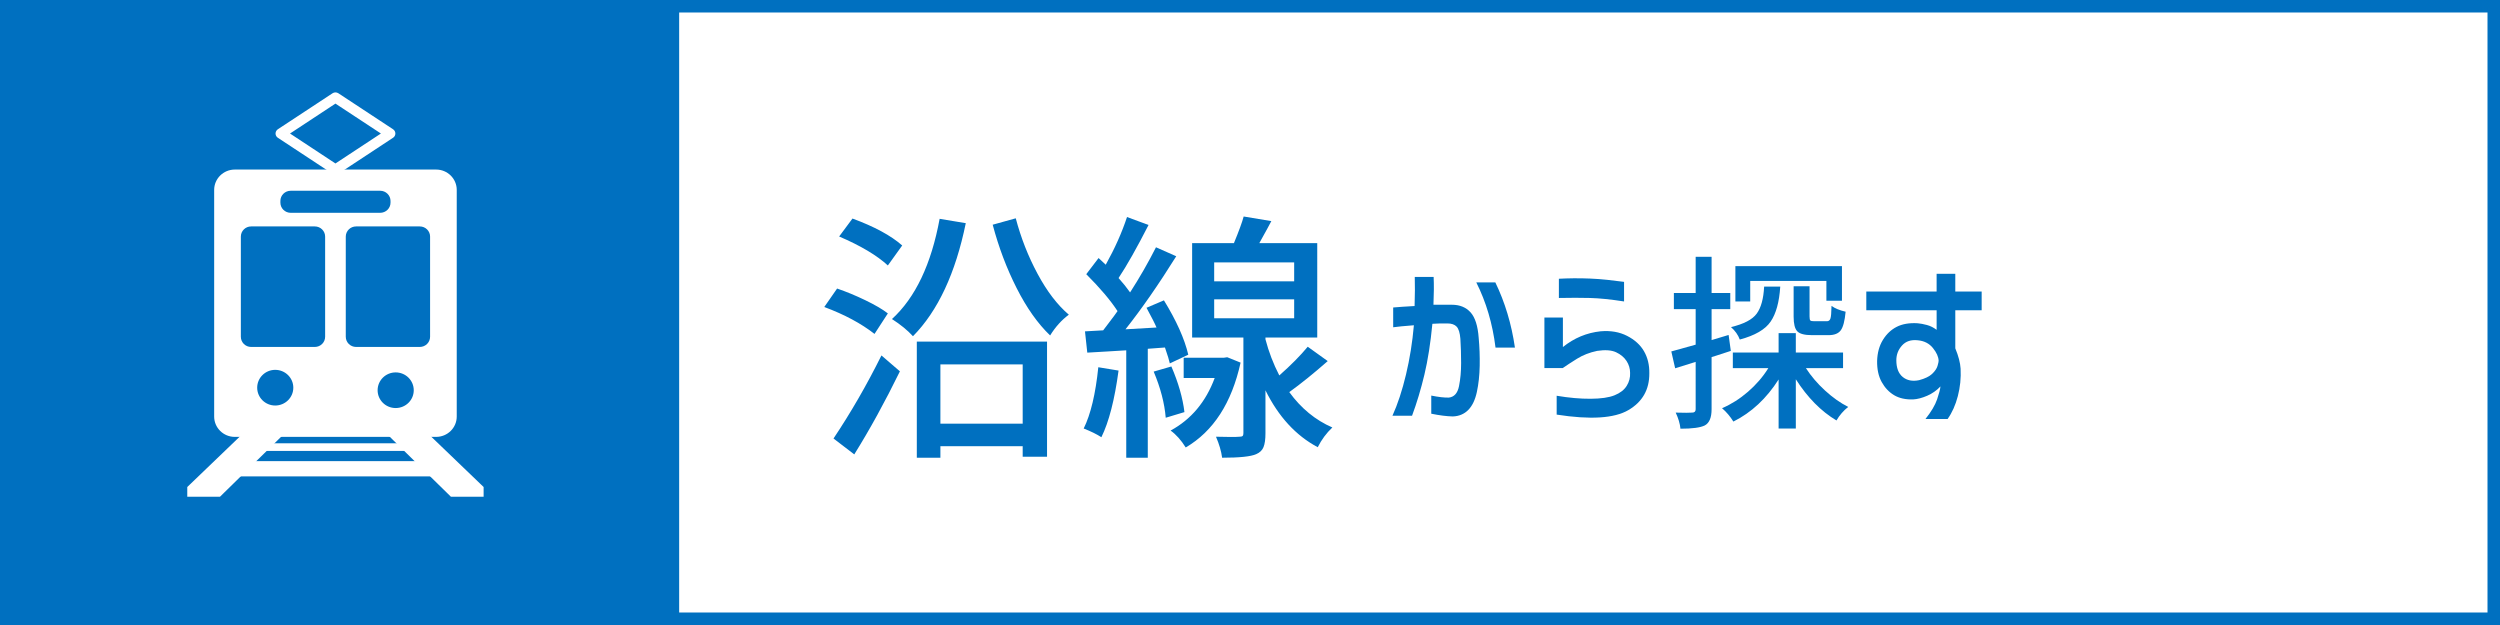 <?xml version="1.0" encoding="utf-8"?>
<!-- Generator: Adobe Illustrator 16.0.3, SVG Export Plug-In . SVG Version: 6.00 Build 0)  -->
<!DOCTYPE svg PUBLIC "-//W3C//DTD SVG 1.1//EN" "http://www.w3.org/Graphics/SVG/1.1/DTD/svg11.dtd">
<svg version="1.1" xmlns="http://www.w3.org/2000/svg" xmlns:xlink="http://www.w3.org/1999/xlink" x="0px" y="0px" viewBox="0 0 400 100" enable-background="new 0 0 400 100" xml:space="preserve">
<g id="レイヤー_1">
</g>
<g id="図形">
	<rect fill="#0070C0" width="400" height="100"/>
	<rect x="108.667" y="2" fill="#FFFFFF" width="289.333" height="96"/>
</g>
<g id="文字">
	<g>
		<path fill="#FFFFFF" d="M69.776,27.129H37.567c-1.82,0-3.3,1.459-3.3,3.254v36.266c0,1.799,1.479,3.254,3.3,3.254h32.209
			c1.825,0,3.302-1.455,3.302-3.254V30.383C73.078,28.588,71.602,27.129,69.776,27.129z M44.862,32.152
			c0-0.902,0.737-1.631,1.653-1.631h14.312c0.911,0,1.656,0.729,1.656,1.631v0.273c0,0.898-0.745,1.625-1.656,1.625H46.516
			c-0.916,0-1.653-0.727-1.653-1.625V32.152z M44.034,64.883c-1.594,0-2.884-1.279-2.884-2.855c0-1.574,1.29-2.852,2.884-2.852
			c1.603,0,2.896,1.277,2.896,2.852C46.93,63.604,45.637,64.883,44.034,64.883z M52.021,53.879c0,0.906-0.739,1.633-1.652,1.633
			H40.183c-0.914,0-1.647-0.727-1.647-1.633V37.855c0-0.898,0.733-1.627,1.647-1.627h10.186c0.913,0,1.652,0.729,1.652,1.627V53.879
			z M63.306,65.287c-1.596,0-2.888-1.271-2.888-2.848s1.292-2.854,2.888-2.854c1.6,0,2.894,1.277,2.894,2.854
			S64.905,65.287,63.306,65.287z M68.814,53.879c0,0.906-0.737,1.633-1.651,1.633H56.975c-0.908,0-1.651-0.727-1.651-1.633V37.855
			c0-0.898,0.743-1.627,1.651-1.627h10.188c0.914,0,1.651,0.729,1.651,1.627V53.879z"/>
		<g>
			<polygon fill="#FFFFFF" points="40.148,68.141 29.964,77.922 29.964,79.48 35.195,79.48 46.204,68.688 			"/>
			<polygon fill="#FFFFFF" points="67.197,68.141 77.379,77.922 77.379,79.48 72.15,79.48 61.14,68.688 			"/>
		</g>
		<rect x="37.567" y="73.781" fill="#FFFFFF" width="32.209" height="2.441"/>
		<rect x="38.598" y="70.926" fill="#FFFFFF" width="30.146" height="1.221"/>
		<path fill="#FFFFFF" d="M53.216,27.811l-8.763-5.77c-0.227-0.15-0.366-0.404-0.366-0.678l0,0c0-0.271,0.14-0.523,0.366-0.68l0,0
			l8.763-5.766c0.273-0.18,0.638-0.18,0.915,0l0,0l8.759,5.766c0.235,0.156,0.368,0.408,0.368,0.68l0,0
			c0,0.273-0.133,0.527-0.368,0.678l0,0l-8.759,5.77c-0.138,0.092-0.301,0.141-0.46,0.141l0,0
			C53.514,27.951,53.354,27.902,53.216,27.811L53.216,27.811z M53.671,27.137l0.46-0.682L53.671,27.137L53.671,27.137z
			 M46.404,21.363l7.267,4.791l7.274-4.791l-7.274-4.787L46.404,21.363L46.404,21.363z"/>
	</g>
	<g>
		<path fill="#0070C0" d="M142.056,50.145l-2.133,3.281c-2.133-1.668-4.813-3.104-8.039-4.307l2.051-2.953
			c1.449,0.492,2.953,1.115,4.512,1.867S141.208,49.488,142.056,50.145z M136.683,72.703l-3.322-2.543
			c2.762-4.129,5.318-8.559,7.67-13.289l2.953,2.543C141.604,64.281,139.171,68.711,136.683,72.703z M144.353,39.275l-2.297,3.199
			c-1.75-1.613-4.348-3.158-7.793-4.635l2.133-2.871C139.896,36.254,142.548,37.689,144.353,39.275z M150.341,35.01l4.184,0.697
			c-1.641,8.012-4.457,14.041-8.449,18.088c-0.875-0.957-1.996-1.873-3.363-2.748C146.458,47.629,149.001,42.283,150.341,35.01z
			 M146.69,73.236v-18.58h20.836v18.416h-3.896v-1.682h-13.166v1.846H146.69z M163.63,58.307h-13.166v9.475h13.166V58.307z
			 M158.831,35.953l3.691-1.025c0.82,3.117,1.982,6.078,3.486,8.879c1.504,2.805,3.172,4.984,5.004,6.543
			c-1.148,0.848-2.146,1.955-2.994,3.322c-1.969-1.887-3.753-4.408-5.353-7.568C161.066,42.947,159.788,39.563,158.831,35.953z"/>
		<path fill="#0070C0" d="M175.729,58.758l3.24,0.533c-0.629,4.676-1.545,8.23-2.748,10.664c-0.711-0.465-1.654-0.93-2.83-1.395
			C174.513,66.291,175.292,63.023,175.729,58.758z M186.394,55.6l-2.748,0.205v17.432H180.2V56.051
			c-0.629,0.027-1.654,0.09-3.076,0.186s-2.475,0.156-3.158,0.184l-0.369-3.404l2.912-0.164c0.055-0.082,0.376-0.506,0.964-1.271
			s1.032-1.367,1.333-1.805c-1.121-1.723-2.789-3.691-5.004-5.906l1.969-2.584c0.492,0.438,0.875,0.793,1.148,1.066
			c1.449-2.598,2.584-5.141,3.404-7.629l3.445,1.271c-1.887,3.691-3.486,6.521-4.799,8.49c0.711,0.793,1.326,1.559,1.846,2.297
			c1.531-2.379,2.912-4.785,4.143-7.219l3.24,1.436c-2.816,4.512-5.523,8.408-8.121,11.689l4.963-0.287
			c-0.219-0.547-0.752-1.6-1.6-3.158l2.789-1.189c1.996,3.254,3.295,6.152,3.896,8.695l-2.953,1.395
			C187.091,57.732,186.831,56.885,186.394,55.6z M184.589,59.455l2.83-0.82c1.121,2.598,1.818,5.031,2.092,7.301l-2.994,0.902
			C186.325,64.514,185.683,62.053,184.589,59.455z M196.36,57.158l2.133,0.861c-1.422,6.453-4.348,10.979-8.777,13.576
			c-0.738-1.176-1.545-2.078-2.42-2.707c3.281-1.777,5.633-4.58,7.055-8.408h-4.963v-3.24h6.398L196.36,57.158z M209.238,55.477
			l3.199,2.297c-2.242,1.969-4.293,3.623-6.152,4.963c1.887,2.598,4.184,4.484,6.891,5.66c-0.957,0.902-1.734,1.955-2.336,3.158
			c-3.5-1.859-6.289-4.895-8.367-9.105v6.891c0,0.957-0.104,1.688-0.309,2.193s-0.595,0.883-1.169,1.129
			c-0.848,0.383-2.666,0.574-5.455,0.574c-0.137-1.039-0.465-2.16-0.984-3.363c1.941,0.055,3.199,0.055,3.773,0
			c0.246,0,0.41-0.041,0.492-0.123s0.123-0.232,0.123-0.451V54h-8.203V38.906h6.686c0.82-1.996,1.34-3.418,1.559-4.266l4.429,0.738
			c-0.191,0.383-0.832,1.559-1.927,3.527h9.271V54h-8.285v0.287c0.52,1.996,1.258,3.924,2.215,5.783
			C206.547,58.43,208.063,56.898,209.238,55.477z M194.269,41.982v3.035h12.798v-3.035H194.269z M194.269,47.889v3.035h12.798
			v-3.035H194.269z"/>
	</g>
	<g>
		<path fill="#0070C0" d="M222.906,49.199c0.859-0.078,2.002-0.156,3.428-0.234c0.059-1.816,0.068-3.369,0.029-4.658h3.018
			c0.059,1.23,0.049,2.715-0.029,4.453c0.684,0,1.148,0,1.391,0c0.246,0,0.527,0,0.852,0c0.32,0,0.561,0,0.717,0
			c1.25,0,2.24,0.406,2.975,1.215c0.73,0.813,1.166,2.174,1.303,4.088c0.137,1.465,0.189,2.959,0.162,4.482
			c-0.031,1.523-0.182,2.914-0.455,4.176c-0.273,1.258-0.732,2.217-1.377,2.871c-0.645,0.652-1.465,1-2.461,1.039
			c-0.977-0.02-2.129-0.166-3.457-0.439v-2.9c1.152,0.234,2.09,0.342,2.813,0.322c0.859-0.098,1.402-0.707,1.625-1.83
			c0.227-1.123,0.338-2.354,0.338-3.691s-0.039-2.633-0.117-3.883c-0.078-0.957-0.279-1.605-0.6-1.949
			c-0.324-0.34-0.816-0.512-1.48-0.512c-0.43,0-0.805,0-1.129,0c-0.32,0-0.746,0.02-1.273,0.059
			c-0.293,3.086-0.719,5.797-1.273,8.129c-0.559,2.336-1.217,4.527-1.979,6.578h-3.135c0.84-1.855,1.563-4.053,2.168-6.592
			s1.025-5.166,1.26-7.881c-1.523,0.117-2.627,0.225-3.311,0.322V49.199z M236.207,45.186h3.047c1.543,3.184,2.588,6.66,3.135,10.43
			h-3.105C238.814,51.807,237.789,48.33,236.207,45.186z"/>
		<path fill="#0070C0" d="M247.105,58.896v-8.086h2.959v4.717c1.797-1.445,3.809-2.285,6.035-2.52
			c1.602-0.137,3.014,0.107,4.232,0.732c1.223,0.625,2.125,1.445,2.711,2.461s0.869,2.188,0.85,3.516
			c0.02,2.617-1.1,4.586-3.354,5.902c-2.258,1.32-6.08,1.559-11.471,0.719V63.32c1.973,0.332,3.783,0.494,5.436,0.482
			c1.648-0.008,2.924-0.193,3.822-0.555s1.549-0.865,1.947-1.51c0.402-0.645,0.582-1.338,0.543-2.08c0-0.684-0.191-1.318-0.57-1.904
			c-0.383-0.586-0.938-1.049-1.672-1.393c-0.73-0.34-1.742-0.414-3.031-0.219c-1.211,0.254-2.285,0.674-3.223,1.26
			s-1.699,1.084-2.285,1.494H247.105z M249.42,44.6c0.703-0.039,1.484-0.063,2.344-0.074c0.859-0.008,1.748,0.006,2.666,0.045
			s1.836,0.107,2.754,0.205s1.807,0.205,2.666,0.322v3.135c-2.129-0.332-3.945-0.518-5.449-0.557s-3.164-0.039-4.98,0V44.6z"/>
		<path fill="#0070C0" d="M276.578,53.594l0.352,2.549c-0.332,0.117-0.84,0.283-1.523,0.498s-1.201,0.381-1.553,0.498v8.35
			c0,1.328-0.361,2.188-1.084,2.578c-0.703,0.352-2.002,0.527-3.896,0.527c-0.078-0.801-0.332-1.66-0.762-2.578
			c1.387,0.039,2.266,0.039,2.637,0c0.371,0,0.557-0.176,0.557-0.527V57.9c-1.035,0.313-2.129,0.654-3.281,1.025l-0.615-2.695
			c0.137-0.039,1.436-0.4,3.896-1.084v-5.684h-3.486v-2.578h3.486v-5.801h2.549v5.801h2.988v2.578h-2.988v4.951L276.578,53.594z
			 M294.889,58.896h-5.947c0.82,1.27,1.836,2.461,3.047,3.574s2.451,1.992,3.721,2.637c-0.762,0.605-1.387,1.328-1.875,2.168
			c-2.461-1.465-4.629-3.662-6.504-6.592v7.881h-2.754v-7.852c-1.934,3.047-4.346,5.293-7.236,6.738
			c-0.508-0.82-1.113-1.533-1.816-2.139c1.465-0.625,2.852-1.504,4.16-2.637s2.393-2.393,3.252-3.779h-5.684v-2.49h7.324v-3.105
			h2.754v3.105h7.559V58.896z M282.262,45.859h2.578c-0.156,2.461-0.668,4.326-1.539,5.596c-0.867,1.27-2.514,2.227-4.936,2.871
			c-0.273-0.742-0.742-1.406-1.406-1.992c2.051-0.488,3.424-1.205,4.115-2.152C281.77,49.234,282.164,47.793,282.262,45.859z
			 M280.035,44.951v3.281h-2.373v-5.654h17.051v5.537h-2.49v-3.164H280.035z M286.979,45.801h2.549v4.834
			c0,0.352,0.043,0.566,0.133,0.645c0.086,0.078,0.297,0.117,0.629,0.117h2.021c0.273,0,0.459-0.141,0.557-0.426
			c0.098-0.281,0.156-0.961,0.176-2.035c0.508,0.391,1.26,0.703,2.256,0.938c-0.137,1.465-0.396,2.457-0.775,2.973
			c-0.383,0.52-1.031,0.777-1.949,0.777h-2.666c-1.172,0-1.953-0.205-2.344-0.615s-0.586-1.191-0.586-2.344V45.801z"/>
		<path fill="#0070C0" d="M298.609,49.639V46.65h11.25v-2.842h2.988v2.842h4.219v2.988h-4.219v6.094
			c0.508,1.23,0.791,2.314,0.85,3.252c0.078,1.484-0.068,2.943-0.439,4.381c-0.371,1.434-0.918,2.66-1.641,3.676h-3.545
			c0.918-1.152,1.537-2.197,1.861-3.135c0.32-0.938,0.502-1.631,0.541-2.08c-0.605,0.645-1.314,1.143-2.123,1.494
			c-0.813,0.352-1.559,0.547-2.242,0.586c-1.211,0.039-2.227-0.186-3.047-0.674s-1.484-1.191-1.992-2.109s-0.752-2.041-0.732-3.369
			c0.039-1.309,0.346-2.432,0.924-3.369c0.574-0.938,1.313-1.635,2.211-2.094s2.012-0.65,3.34-0.572
			c0.449,0.039,0.947,0.131,1.494,0.279c0.547,0.145,1.064,0.404,1.553,0.775v-3.135H298.609z M310.182,57.725
			c-0.02-0.625-0.322-1.305-0.908-2.035c-0.586-0.734-1.396-1.148-2.432-1.246c-1.074-0.117-1.914,0.16-2.52,0.836
			c-0.605,0.672-0.908,1.459-0.908,2.357c0,1.23,0.342,2.123,1.025,2.682c0.684,0.555,1.553,0.727,2.607,0.512
			c0.957-0.254,1.66-0.596,2.109-1.025s0.732-0.85,0.85-1.26S310.182,57.861,310.182,57.725z"/>
	</g>
</g>
</svg>
